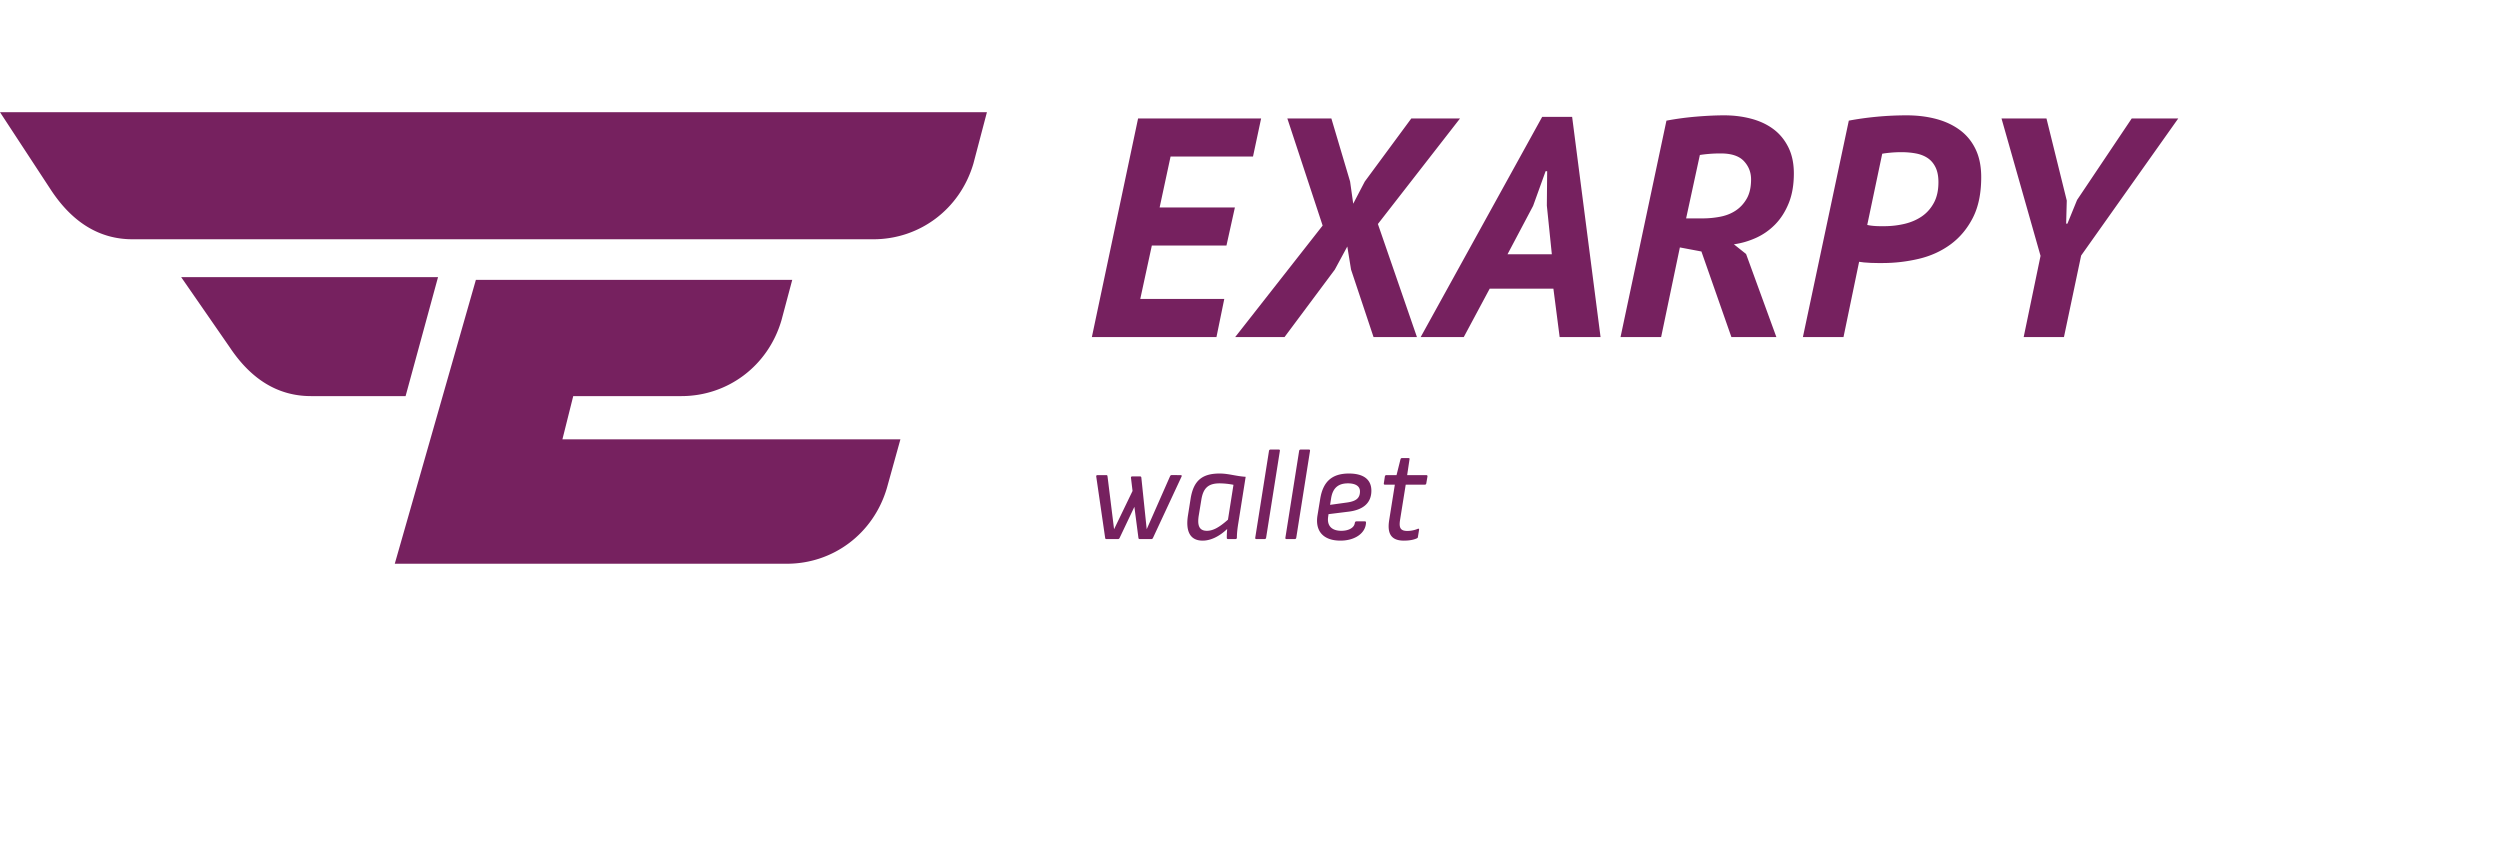 <svg xmlns="http://www.w3.org/2000/svg" xml:space="preserve" width="1700px" height="590.518px" x="0px" y="0px" viewBox="0 0 324.238 94"><path d="m0 5.236 6.663 10.17q4.208 6.312 10.52 6.312h96.088c5.962 0 11.222-3.857 12.976-9.819L128 5.236zm56.811 21.392H23.496l6.312 9.118q4.21 6.312 10.52 6.312h12.275zm17.534 15.43h14.028c5.961 0 11.222-3.857 12.975-9.819l1.403-5.26H61.72L51.2 63.8h50.85c5.961 0 11.221-3.858 12.975-9.82l1.753-6.312H72.942zM147.604 6.05h15.957l-1.053 4.941h-10.692l-1.418 6.601h9.761l-1.094 4.941h-9.679l-1.499 6.926h10.895l-1.013 4.941H141.61zm23.936 13.891L166.962 6.05h5.71l2.43 8.181.405 2.875 1.499-2.875 6.034-8.181h6.318l-10.651 13.689L183.77 34.4h-5.629l-2.916-8.748-.486-2.997-1.62 2.997-6.52 8.748h-6.4zm29.929 8.181h-8.262l-3.362 6.278h-5.589l15.755-28.553h3.888l3.685 28.553h-5.305zm-5.954-4.455h5.751l-.648-6.318.041-4.455h-.203l-1.62 4.496zM216.13 6.333q1.944-.364 3.928-.526t3.564-.162q1.863 0 3.524.445t2.875 1.357 1.924 2.35.709 3.381q0 2.227-.668 3.868t-1.762 2.754-2.49 1.741-2.856.83l1.58 1.256 3.928 10.773h-5.832l-3.888-11.097-2.795-.527-2.43 11.624h-5.265zm2.551 12.677h2.147q1.174 0 2.308-.223t2.005-.81 1.418-1.559.546-2.47q0-1.378-.931-2.37t-2.997-.992q-.81 0-1.519.06t-1.195.142zm21.101-12.677q1.701-.324 3.625-.506t3.867-.182q2.066 0 3.828.466t3.078 1.437 2.045 2.491.729 3.625q0 3.159-1.094 5.285t-2.895 3.443-4.111 1.863-4.698.546h-.628l-.89-.02-.892-.06-.628-.082-2.025 9.761h-5.265zm2.39 13.527q.161.041.445.081t.628.061.648.02h.465q1.377 0 2.653-.303t2.248-.972 1.56-1.762.586-2.673q0-1.175-.384-1.944t-1.033-1.195-1.519-.587-1.843-.162q-.729 0-1.397.06t-1.114.142zm22.477 4.01-5.063-17.82h5.832l2.633 10.651-.081 2.997h.162l1.255-3.078 7.088-10.57h6.034l-12.595 17.78-2.228 10.57h-5.224zM153.125 52.304c.119 0 .17.068.119.187l-3.706 7.956c-.051.102-.102.153-.204.153h-1.513c-.085 0-.153-.034-.17-.136l-.527-4.046-1.921 4.046c-.051.102-.119.136-.204.136h-1.513c-.102 0-.136-.051-.153-.153l-1.156-7.956c-.017-.119.051-.187.153-.187h1.156c.102 0 .136.051.153.153l.85 6.868 2.397-4.964-.204-1.7c-.017-.119.051-.187.153-.187h1.02c.102 0 .153.051.17.136l.697 6.715 3.026-6.868c.051-.102.102-.153.204-.153zm8.432.221-.952 6.001c-.102.612-.187 1.275-.187 1.904 0 .102-.068.17-.204.17h-.935c-.119 0-.17-.051-.17-.17 0-.357.017-.748.051-1.139-1.054 1.003-2.176 1.513-3.179 1.513-1.751 0-2.21-1.377-1.904-3.298l.34-2.142c.374-2.346 1.496-3.264 3.757-3.264 1.173 0 2.074.34 3.383.425m-6.086 5.032c-.187 1.19 0 1.972 1.054 1.972.765 0 1.547-.391 2.737-1.445l.714-4.522a9.7 9.7 0 0 0-1.802-.187c-1.513 0-2.125.663-2.363 2.108zm10.387-8.568c.102 0 .153.068.136.17l-1.785 11.271c-.017.102-.085.17-.187.17h-1.088c-.102 0-.153-.068-.136-.17l1.785-11.271a.2.2 0 0 1 .187-.17zm3.91 0c.102 0 .153.068.136.17l-1.785 11.271c-.017.102-.085.17-.187.17h-1.088c-.102 0-.153-.068-.136-.17l1.785-11.271a.2.2 0 0 1 .187-.17zm5.134 8.058-2.601.323-.051.374c-.153 1.139.476 1.785 1.717 1.785.952 0 1.632-.391 1.734-.952.034-.204.085-.272.238-.272h1.088c.102 0 .136.068.136.153-.034 1.36-1.411 2.346-3.315 2.346-2.176 0-3.315-1.19-2.975-3.281l.357-2.176c.374-2.227 1.547-3.247 3.723-3.247 1.921 0 2.907.799 2.907 2.227 0 1.666-1.156 2.499-2.958 2.72m-.085-3.672c-1.309 0-1.972.663-2.176 1.921l-.136.867 2.21-.306c1.19-.17 1.666-.578 1.666-1.445 0-.663-.561-1.037-1.564-1.037m7.854-3.281c.102 0 .17.051.136.17l-.306 2.04h2.482c.102 0 .17.068.153.17l-.153.901c-.017.102-.085.17-.187.17h-2.482l-.731 4.556c-.17 1.071.068 1.445.952 1.445a3.6 3.6 0 0 0 1.343-.272c.119-.051.187 0 .17.119l-.153.935c0 .085-.051.136-.153.187-.425.187-.969.289-1.666.289-1.7 0-2.176-.969-1.904-2.669l.731-4.59h-1.292c-.102 0-.153-.068-.136-.17l.136-.901a.2.2 0 0 1 .204-.17h1.309l.51-2.04c.034-.119.102-.17.204-.17z" style="fill:#76215f"/></svg>